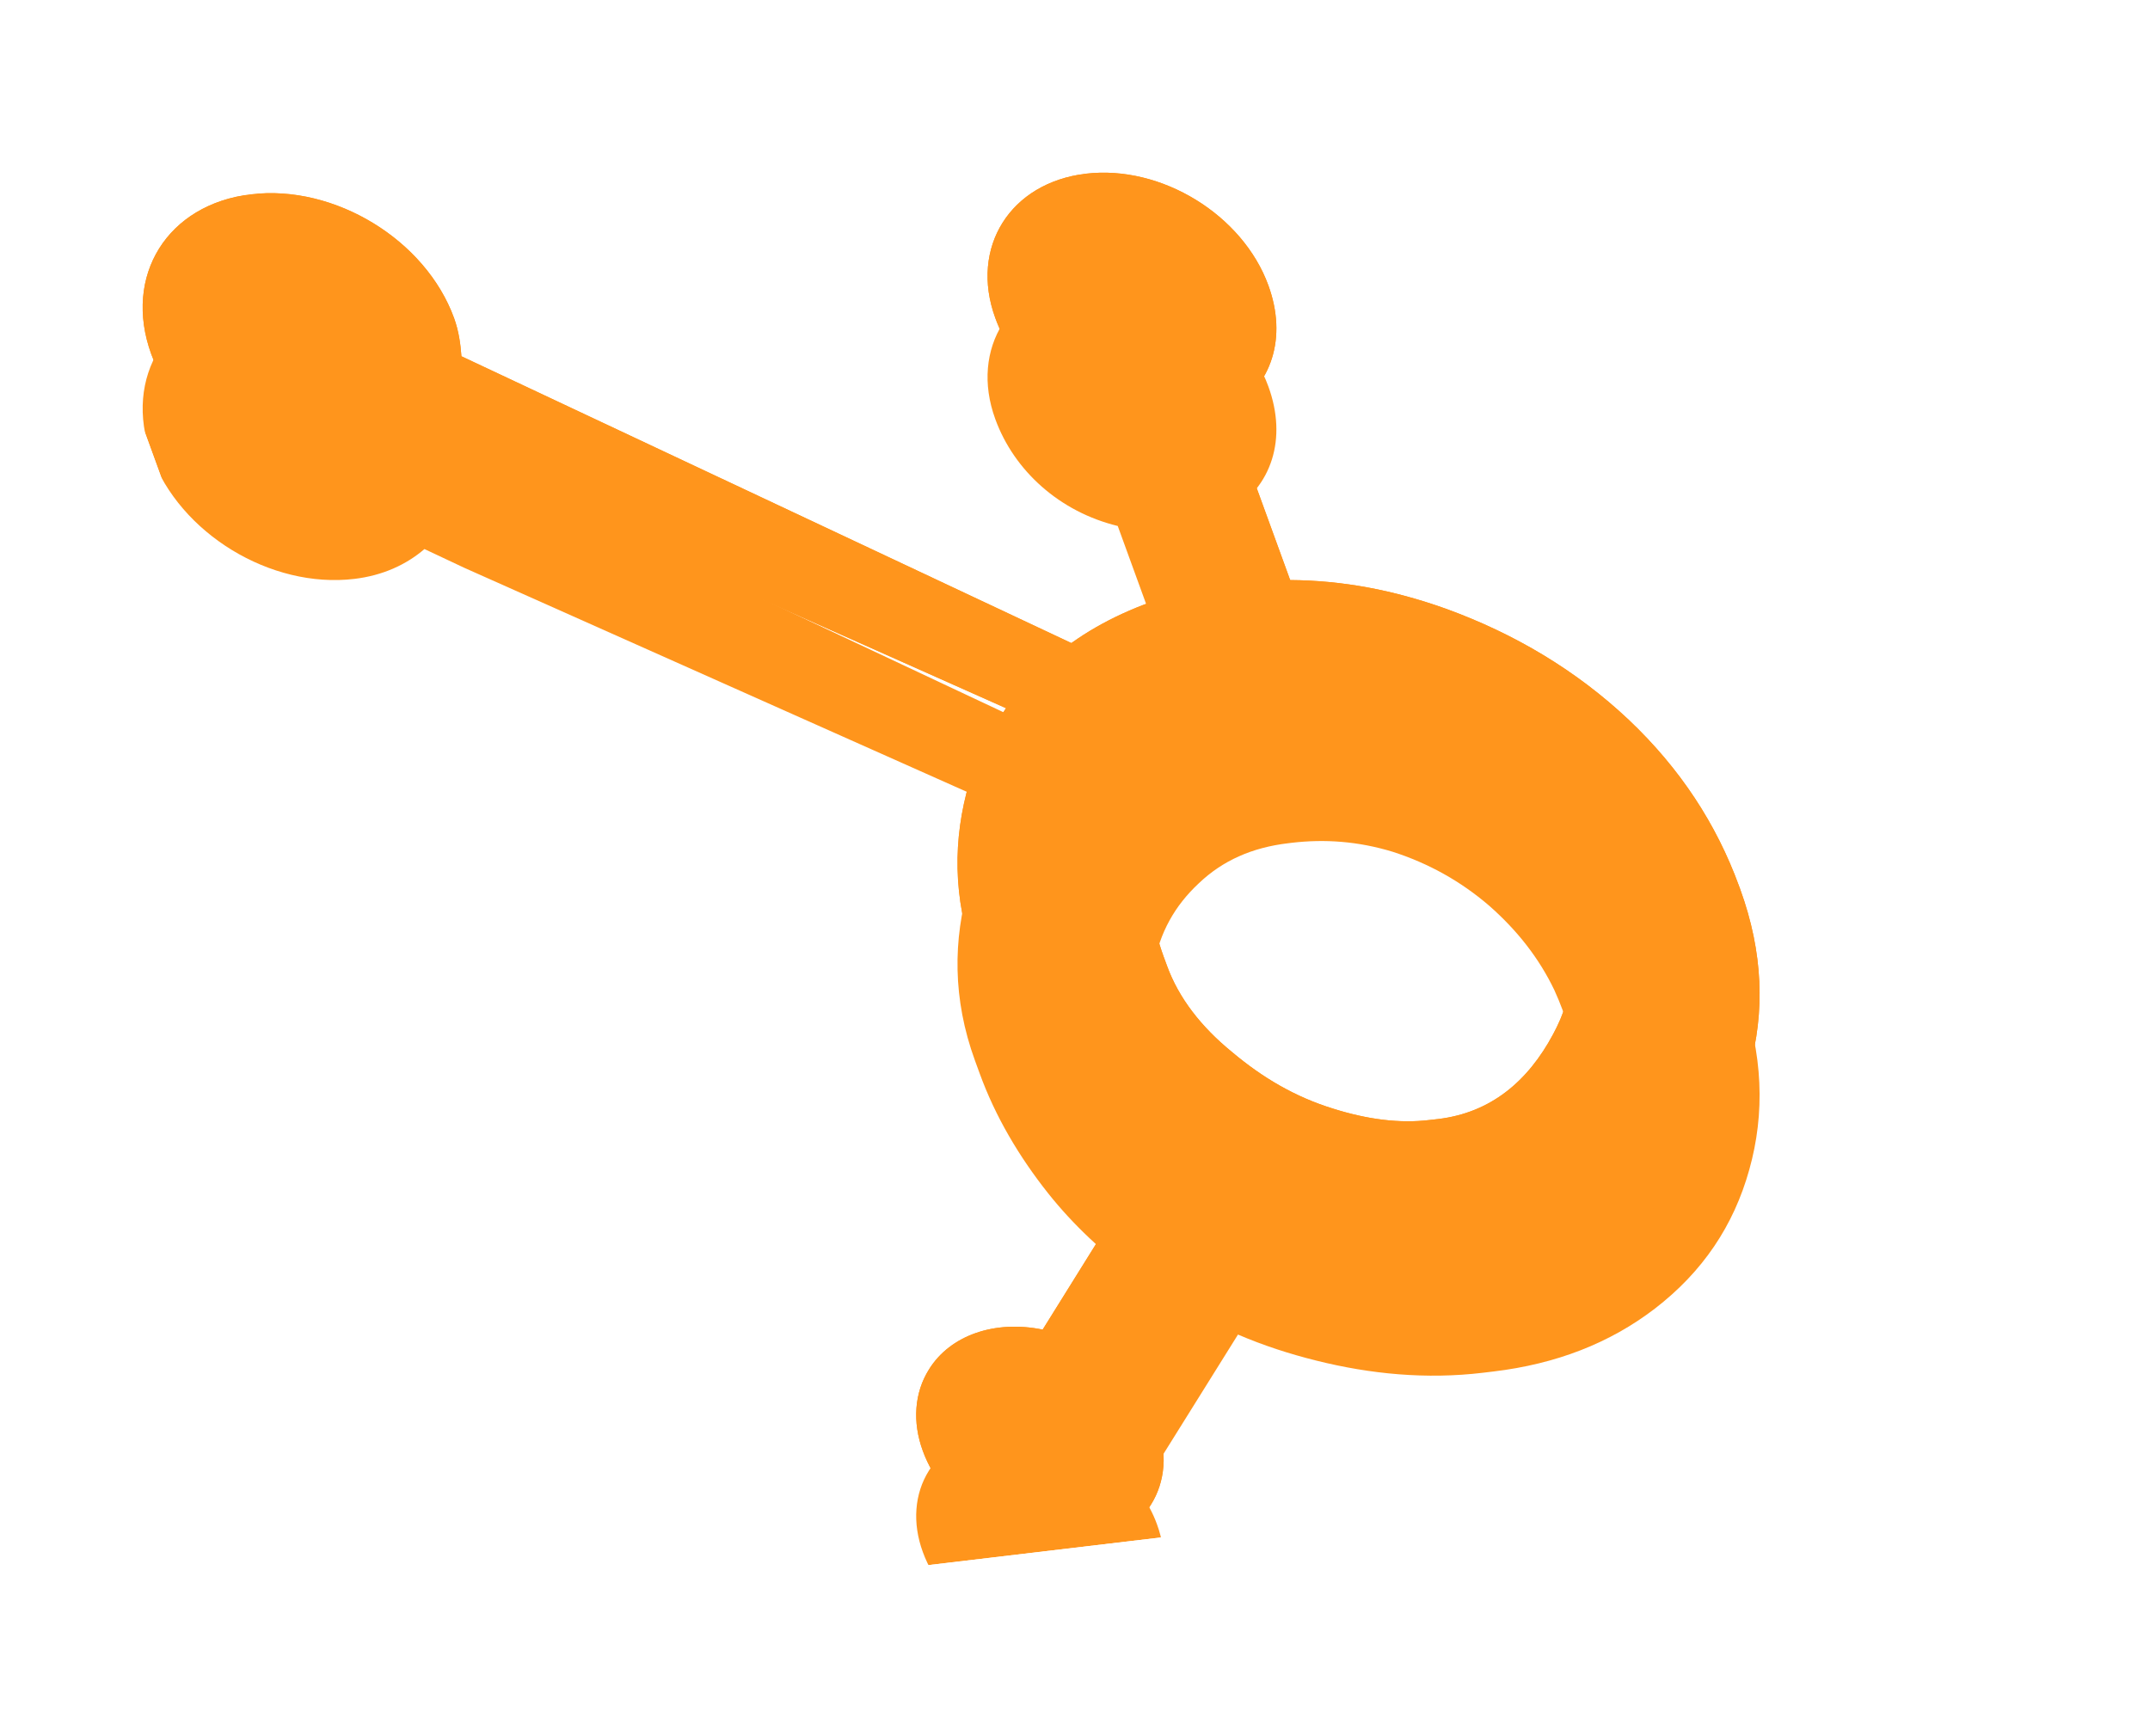 <svg width="26" height="21" viewBox="0 0 26 21" fill="none" xmlns="http://www.w3.org/2000/svg">
<g clip-path="url(#clip0_34_5504)">
<g clip-path="url(#clip1_34_5504)">
<g filter="url(#filter0_d_34_5504)">
<path d="M19.695 8.705C19.064 8.111 18.318 7.664 17.477 7.36C16.85 7.137 16.241 7.021 15.602 7.016L14.861 4.979C15.384 4.664 15.567 4.08 15.339 3.453C15.028 2.598 14.044 1.993 13.131 2.101C12.218 2.21 11.724 2.991 12.036 3.846C12.264 4.473 12.817 4.969 13.517 5.139L14.258 7.176C13.794 7.301 13.339 7.504 12.956 7.778C11.765 7.219 7.861 5.381 5.58 4.309C5.569 4.158 5.548 4.005 5.491 3.847C5.146 2.9 4.047 2.23 3.036 2.35C2.024 2.47 1.485 3.336 1.829 4.283C2.174 5.229 3.273 5.9 4.285 5.779C4.63 5.738 4.914 5.606 5.133 5.418L5.615 5.645L12.166 8.566C11.976 8.838 11.815 9.141 11.72 9.471C11.525 10.143 11.518 10.857 11.79 11.604L11.847 11.76C12.037 12.283 12.323 12.766 12.674 13.209C12.981 13.595 13.348 13.937 13.759 14.236L12.609 16.082C12.027 15.963 11.489 16.152 11.234 16.564C11.058 16.844 11.031 17.199 11.16 17.55C11.289 17.904 11.557 18.219 11.916 18.438C12.272 18.656 12.683 18.752 13.059 18.706C13.434 18.663 13.744 18.481 13.918 18.2C14.094 17.92 14.121 17.565 13.991 17.213C13.942 17.077 13.87 16.946 13.782 16.824L14.971 14.919C15.276 15.05 15.592 15.153 15.922 15.235C16.572 15.397 17.248 15.463 17.933 15.381L18.058 15.366C18.815 15.276 19.467 15.024 20.014 14.604C20.59 14.16 20.965 13.603 21.154 12.925C21.345 12.246 21.323 11.523 21.045 10.757L21.031 10.719C20.757 9.967 20.318 9.295 19.695 8.705ZM18.781 12.511C18.477 13.079 18.028 13.459 17.392 13.535L17.286 13.547C16.923 13.591 16.533 13.539 16.123 13.41C15.662 13.268 15.267 13.035 14.898 12.724C14.524 12.419 14.255 12.071 14.114 11.685L14.071 11.568C13.933 11.187 13.88 10.818 13.953 10.454C14.026 10.057 14.204 9.734 14.498 9.46C14.785 9.187 15.139 9.028 15.58 8.976L15.62 8.971C16.02 8.924 16.424 8.952 16.843 9.08C17.273 9.219 17.66 9.432 18.01 9.733C18.352 10.034 18.614 10.371 18.796 10.751C18.832 10.83 18.866 10.911 18.895 10.99C19.085 11.512 19.047 12.021 18.781 12.511Z" fill="#FF951C"/>
</g>
<path d="M19.695 8.705C19.064 8.111 18.318 7.664 17.477 7.36C16.85 7.137 16.241 7.021 15.602 7.016L14.861 4.979C15.384 4.664 15.567 4.08 15.339 3.453C15.028 2.598 14.044 1.993 13.131 2.101C12.218 2.21 11.724 2.991 12.036 3.846C12.264 4.473 12.817 4.969 13.517 5.139L14.258 7.176C13.794 7.301 13.339 7.504 12.956 7.778C11.765 7.219 7.861 5.381 5.58 4.309C5.569 4.158 5.548 4.005 5.491 3.847C5.146 2.9 4.047 2.23 3.036 2.35C2.024 2.47 1.485 3.336 1.829 4.283C2.174 5.229 3.273 5.9 4.285 5.779C4.63 5.738 4.914 5.606 5.133 5.418L5.615 5.645L12.166 8.566C11.976 8.838 11.815 9.141 11.72 9.471C11.525 10.143 11.518 10.857 11.79 11.604L11.847 11.76C12.037 12.283 12.323 12.766 12.674 13.209C12.981 13.595 13.348 13.937 13.759 14.236L12.609 16.082C12.027 15.963 11.489 16.152 11.234 16.564C11.058 16.844 11.031 17.199 11.16 17.55C11.289 17.904 11.557 18.219 11.916 18.438C12.272 18.656 12.683 18.752 13.059 18.706C13.434 18.663 13.744 18.481 13.918 18.2C14.094 17.92 14.121 17.565 13.991 17.213C13.942 17.077 13.87 16.946 13.782 16.824L14.971 14.919C15.276 15.05 15.592 15.153 15.922 15.235C16.572 15.397 17.248 15.463 17.933 15.381L18.058 15.366C18.815 15.276 19.467 15.024 20.014 14.604C20.59 14.16 20.965 13.603 21.154 12.925C21.345 12.246 21.323 11.523 21.045 10.757L21.031 10.719C20.757 9.967 20.318 9.295 19.695 8.705ZM18.781 12.511C18.477 13.079 18.028 13.459 17.392 13.535L17.286 13.547C16.923 13.591 16.533 13.539 16.123 13.41C15.662 13.268 15.267 13.035 14.898 12.724C14.524 12.419 14.255 12.071 14.114 11.685L14.071 11.568C13.933 11.187 13.88 10.818 13.953 10.454C14.026 10.057 14.204 9.734 14.498 9.46C14.785 9.187 15.139 9.028 15.58 8.976L15.62 8.971C16.02 8.924 16.424 8.952 16.843 9.08C17.273 9.219 17.66 9.432 18.01 9.733C18.352 10.034 18.614 10.371 18.796 10.751C18.832 10.83 18.866 10.911 18.895 10.99C19.085 11.512 19.047 12.021 18.781 12.511Z" fill="#FF951C"/>
<g filter="url(#filter1_ii_34_5504)">
<path d="M19.695 8.705C19.064 8.111 18.318 7.664 17.477 7.36C16.85 7.137 16.241 7.021 15.602 7.016L14.861 4.979C15.384 4.664 15.567 4.08 15.339 3.453C15.028 2.598 14.044 1.993 13.131 2.101C12.218 2.21 11.724 2.991 12.036 3.846C12.264 4.473 12.817 4.969 13.517 5.139L14.258 7.176C13.794 7.301 13.339 7.504 12.956 7.778C11.765 7.219 7.861 5.381 5.58 4.309C5.569 4.158 5.548 4.005 5.491 3.847C5.146 2.9 4.047 2.23 3.036 2.35C2.024 2.47 1.485 3.336 1.829 4.283C2.174 5.229 3.273 5.9 4.285 5.779C4.63 5.738 4.914 5.606 5.133 5.418L5.615 5.645L12.166 8.566C11.976 8.838 11.815 9.141 11.72 9.471C11.525 10.143 11.518 10.857 11.79 11.604L11.847 11.76C12.037 12.283 12.323 12.766 12.674 13.209C12.981 13.595 13.348 13.937 13.759 14.236L12.609 16.082C12.027 15.963 11.489 16.152 11.234 16.564C11.058 16.844 11.031 17.199 11.16 17.55C11.289 17.904 11.557 18.219 11.916 18.438C12.272 18.656 12.683 18.752 13.059 18.706C13.434 18.663 13.744 18.481 13.918 18.2C14.094 17.92 14.121 17.565 13.991 17.213C13.942 17.077 13.87 16.946 13.782 16.824L14.971 14.919C15.276 15.05 15.592 15.153 15.922 15.235C16.572 15.397 17.248 15.463 17.933 15.381L18.058 15.366C18.815 15.276 19.467 15.024 20.014 14.604C20.59 14.16 20.965 13.603 21.154 12.925C21.345 12.246 21.323 11.523 21.045 10.757L21.031 10.719C20.757 9.967 20.318 9.295 19.695 8.705ZM18.781 12.511C18.477 13.079 18.028 13.459 17.392 13.535L17.286 13.547C16.923 13.591 16.533 13.539 16.123 13.41C15.662 13.268 15.267 13.035 14.898 12.724C14.524 12.419 14.255 12.071 14.114 11.685L14.071 11.568C13.933 11.187 13.88 10.818 13.953 10.454C14.026 10.057 14.204 9.734 14.498 9.46C14.785 9.187 15.139 9.028 15.58 8.976L15.62 8.971C16.02 8.924 16.424 8.952 16.843 9.08C17.273 9.219 17.66 9.432 18.01 9.733C18.352 10.034 18.614 10.371 18.796 10.751C18.832 10.83 18.866 10.911 18.895 10.99C19.085 11.512 19.047 12.021 18.781 12.511Z" fill="#FF951C"/>
</g>
</g>
</g>
<defs>
<filter id="filter0_d_34_5504" x="-0.314" y="1.273" width="23.631" height="20.706" filterUnits="userSpaceOnUse" color-interpolation-filters="sRGB">
<feFlood flood-opacity="0" result="BackgroundImageFix"/>
<feColorMatrix in="SourceAlpha" type="matrix" values="0 0 0 0 0 0 0 0 0 0 0 0 0 0 0 0 0 0 127 0" result="hardAlpha"/>
<feOffset dy="1.223"/>
<feGaussianBlur stdDeviation="1.019"/>
<feColorMatrix type="matrix" values="0 0 0 0 0 0 0 0 0 0 0 0 0 0 0 0 0 0 0.2 0"/>
<feBlend mode="normal" in2="BackgroundImageFix" result="effect1_dropShadow_34_5504"/>
<feBlend mode="normal" in="SourceGraphic" in2="effect1_dropShadow_34_5504" result="shape"/>
</filter>
<filter id="filter1_ii_34_5504" x="1.317" y="1.681" width="20.369" height="17.444" filterUnits="userSpaceOnUse" color-interpolation-filters="sRGB">
<feFlood flood-opacity="0" result="BackgroundImageFix"/>
<feBlend mode="normal" in="SourceGraphic" in2="BackgroundImageFix" result="shape"/>
<feColorMatrix in="SourceAlpha" type="matrix" values="0 0 0 0 0 0 0 0 0 0 0 0 0 0 0 0 0 0 127 0" result="hardAlpha"/>
<feOffset dx="0.408" dy="0.408"/>
<feGaussianBlur stdDeviation="0.408"/>
<feComposite in2="hardAlpha" operator="arithmetic" k2="-1" k3="1"/>
<feColorMatrix type="matrix" values="0 0 0 0 1 0 0 0 0 1 0 0 0 0 1 0 0 0 0.4 0"/>
<feBlend mode="normal" in2="shape" result="effect1_innerShadow_34_5504"/>
<feColorMatrix in="SourceAlpha" type="matrix" values="0 0 0 0 0 0 0 0 0 0 0 0 0 0 0 0 0 0 127 0" result="hardAlpha"/>
<feOffset dx="-0.408" dy="-0.408"/>
<feGaussianBlur stdDeviation="0.408"/>
<feComposite in2="hardAlpha" operator="arithmetic" k2="-1" k3="1"/>
<feColorMatrix type="matrix" values="0 0 0 0 0.471 0 0 0 0 0 0 0 0 0 0 0 0 0 0.3 0"/>
<feBlend mode="normal" in2="effect1_innerShadow_34_5504" result="effect2_innerShadow_34_5504"/>
</filter>
<clipPath id="clip0_34_5504">
<rect width="18.056" height="19.173" fill="white" transform="matrix(0.993 -0.118 0.342 0.94 0.801 2.616)"/>
</clipPath>
<clipPath id="clip1_34_5504">
<rect width="17.9" height="17.9" fill="white" transform="matrix(0.993 -0.118 0.342 0.94 0.801 2.616)"/>
</clipPath>
</defs>
</svg>
